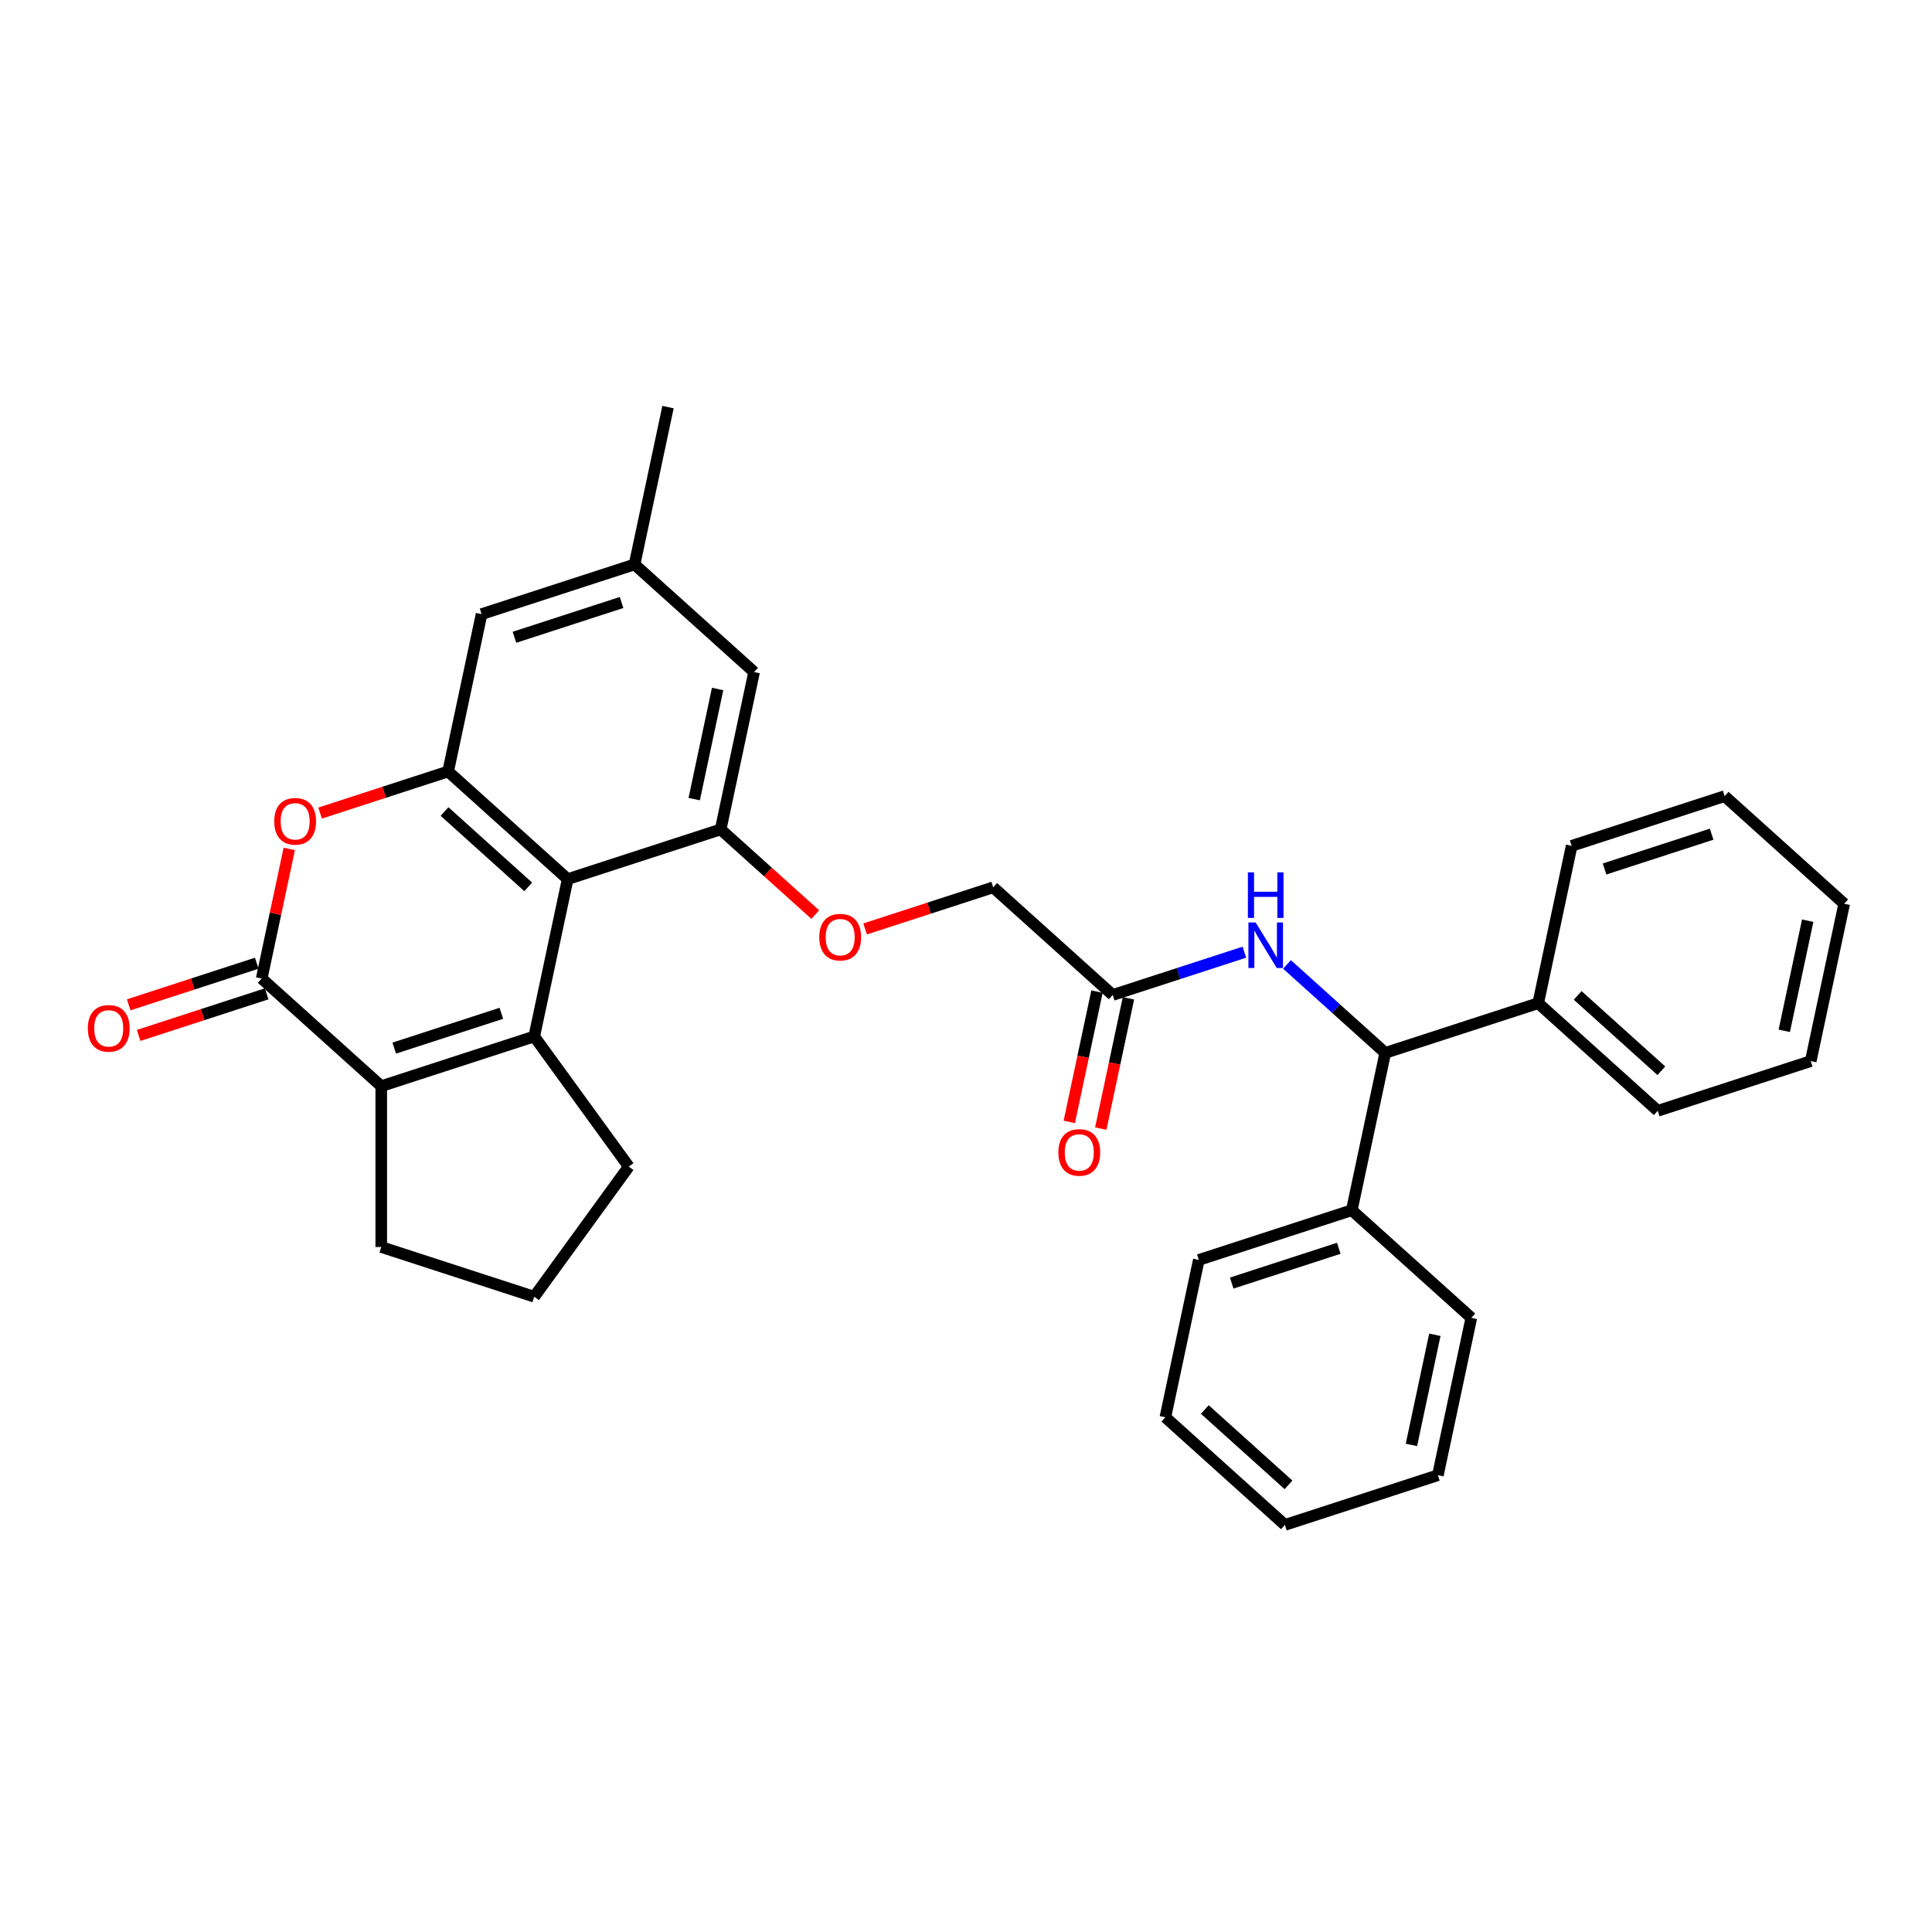 <?xml version='1.0' encoding='iso-8859-1'?>
<svg version='1.1' baseProfile='full'
              xmlns='http://www.w3.org/2000/svg'
                      xmlns:rdkit='http://www.rdkit.org/xml'
                      xmlns:xlink='http://www.w3.org/1999/xlink'
                  xml:space='preserve'
width='1000px' height='1000px' viewBox='0 0 1000 1000'>
<!-- END OF HEADER -->
<rect style='opacity:1.0;fill:#FFFFFF;stroke:none' width='1000' height='1000' x='0' y='0'> </rect>
<path class='bond-0' d='M 276.517,536.465 L 293.828,455.026' style='fill:none;fill-rule:evenodd;stroke:#000000;stroke-width:6px;stroke-linecap:butt;stroke-linejoin:miter;stroke-opacity:1' />
<path class='bond-1' d='M 276.517,536.465 L 197.334,562.193' style='fill:none;fill-rule:evenodd;stroke:#000000;stroke-width:6px;stroke-linecap:butt;stroke-linejoin:miter;stroke-opacity:1' />
<path class='bond-1' d='M 259.494,524.488 L 204.066,542.497' style='fill:none;fill-rule:evenodd;stroke:#000000;stroke-width:6px;stroke-linecap:butt;stroke-linejoin:miter;stroke-opacity:1' />
<path class='bond-18' d='M 276.517,536.465 L 325.455,603.822' style='fill:none;fill-rule:evenodd;stroke:#000000;stroke-width:6px;stroke-linecap:butt;stroke-linejoin:miter;stroke-opacity:1' />
<path class='bond-3' d='M 293.828,455.026 L 231.955,399.316' style='fill:none;fill-rule:evenodd;stroke:#000000;stroke-width:6px;stroke-linecap:butt;stroke-linejoin:miter;stroke-opacity:1' />
<path class='bond-3' d='M 273.405,459.044 L 230.094,420.047' style='fill:none;fill-rule:evenodd;stroke:#000000;stroke-width:6px;stroke-linecap:butt;stroke-linejoin:miter;stroke-opacity:1' />
<path class='bond-5' d='M 293.828,455.026 L 373.011,429.298' style='fill:none;fill-rule:evenodd;stroke:#000000;stroke-width:6px;stroke-linecap:butt;stroke-linejoin:miter;stroke-opacity:1' />
<path class='bond-2' d='M 197.334,562.193 L 135.461,506.483' style='fill:none;fill-rule:evenodd;stroke:#000000;stroke-width:6px;stroke-linecap:butt;stroke-linejoin:miter;stroke-opacity:1' />
<path class='bond-19' d='M 197.334,562.193 L 197.334,645.451' style='fill:none;fill-rule:evenodd;stroke:#000000;stroke-width:6px;stroke-linecap:butt;stroke-linejoin:miter;stroke-opacity:1' />
<path class='bond-4' d='M 135.461,506.483 L 142.589,472.949' style='fill:none;fill-rule:evenodd;stroke:#000000;stroke-width:6px;stroke-linecap:butt;stroke-linejoin:miter;stroke-opacity:1' />
<path class='bond-4' d='M 142.589,472.949 L 149.717,439.414' style='fill:none;fill-rule:evenodd;stroke:#FF0000;stroke-width:6px;stroke-linecap:butt;stroke-linejoin:miter;stroke-opacity:1' />
<path class='bond-12' d='M 132.888,498.564 L 99.749,509.332' style='fill:none;fill-rule:evenodd;stroke:#000000;stroke-width:6px;stroke-linecap:butt;stroke-linejoin:miter;stroke-opacity:1' />
<path class='bond-12' d='M 99.749,509.332 L 66.61,520.1' style='fill:none;fill-rule:evenodd;stroke:#FF0000;stroke-width:6px;stroke-linecap:butt;stroke-linejoin:miter;stroke-opacity:1' />
<path class='bond-12' d='M 138.034,514.401 L 104.895,525.169' style='fill:none;fill-rule:evenodd;stroke:#000000;stroke-width:6px;stroke-linecap:butt;stroke-linejoin:miter;stroke-opacity:1' />
<path class='bond-12' d='M 104.895,525.169 L 71.756,535.936' style='fill:none;fill-rule:evenodd;stroke:#FF0000;stroke-width:6px;stroke-linecap:butt;stroke-linejoin:miter;stroke-opacity:1' />
<path class='bond-10' d='M 231.955,399.316 L 249.265,317.877' style='fill:none;fill-rule:evenodd;stroke:#000000;stroke-width:6px;stroke-linecap:butt;stroke-linejoin:miter;stroke-opacity:1' />
<path class='bond-33' d='M 231.955,399.316 L 198.816,410.083' style='fill:none;fill-rule:evenodd;stroke:#000000;stroke-width:6px;stroke-linecap:butt;stroke-linejoin:miter;stroke-opacity:1' />
<path class='bond-33' d='M 198.816,410.083 L 165.677,420.851' style='fill:none;fill-rule:evenodd;stroke:#FF0000;stroke-width:6px;stroke-linecap:butt;stroke-linejoin:miter;stroke-opacity:1' />
<path class='bond-9' d='M 373.011,429.298 L 397.495,451.344' style='fill:none;fill-rule:evenodd;stroke:#000000;stroke-width:6px;stroke-linecap:butt;stroke-linejoin:miter;stroke-opacity:1' />
<path class='bond-9' d='M 397.495,451.344 L 421.979,473.389' style='fill:none;fill-rule:evenodd;stroke:#FF0000;stroke-width:6px;stroke-linecap:butt;stroke-linejoin:miter;stroke-opacity:1' />
<path class='bond-11' d='M 373.011,429.298 L 390.321,347.859' style='fill:none;fill-rule:evenodd;stroke:#000000;stroke-width:6px;stroke-linecap:butt;stroke-linejoin:miter;stroke-opacity:1' />
<path class='bond-11' d='M 359.32,413.62 L 371.437,356.613' style='fill:none;fill-rule:evenodd;stroke:#000000;stroke-width:6px;stroke-linecap:butt;stroke-linejoin:miter;stroke-opacity:1' />
<path class='bond-6' d='M 644.1,492.845 L 610.02,503.918' style='fill:none;fill-rule:evenodd;stroke:#0000FF;stroke-width:6px;stroke-linecap:butt;stroke-linejoin:miter;stroke-opacity:1' />
<path class='bond-6' d='M 610.02,503.918 L 575.94,514.991' style='fill:none;fill-rule:evenodd;stroke:#000000;stroke-width:6px;stroke-linecap:butt;stroke-linejoin:miter;stroke-opacity:1' />
<path class='bond-7' d='M 666.146,499.189 L 691.571,522.081' style='fill:none;fill-rule:evenodd;stroke:#0000FF;stroke-width:6px;stroke-linecap:butt;stroke-linejoin:miter;stroke-opacity:1' />
<path class='bond-7' d='M 691.571,522.081 L 716.996,544.974' style='fill:none;fill-rule:evenodd;stroke:#000000;stroke-width:6px;stroke-linecap:butt;stroke-linejoin:miter;stroke-opacity:1' />
<path class='bond-15' d='M 716.996,544.974 L 796.179,519.245' style='fill:none;fill-rule:evenodd;stroke:#000000;stroke-width:6px;stroke-linecap:butt;stroke-linejoin:miter;stroke-opacity:1' />
<path class='bond-16' d='M 716.996,544.974 L 699.686,626.412' style='fill:none;fill-rule:evenodd;stroke:#000000;stroke-width:6px;stroke-linecap:butt;stroke-linejoin:miter;stroke-opacity:1' />
<path class='bond-8' d='M 575.94,514.991 L 514.067,459.281' style='fill:none;fill-rule:evenodd;stroke:#000000;stroke-width:6px;stroke-linecap:butt;stroke-linejoin:miter;stroke-opacity:1' />
<path class='bond-14' d='M 567.796,513.26 L 560.629,546.978' style='fill:none;fill-rule:evenodd;stroke:#000000;stroke-width:6px;stroke-linecap:butt;stroke-linejoin:miter;stroke-opacity:1' />
<path class='bond-14' d='M 560.629,546.978 L 553.462,580.695' style='fill:none;fill-rule:evenodd;stroke:#FF0000;stroke-width:6px;stroke-linecap:butt;stroke-linejoin:miter;stroke-opacity:1' />
<path class='bond-14' d='M 584.084,516.722 L 576.917,550.44' style='fill:none;fill-rule:evenodd;stroke:#000000;stroke-width:6px;stroke-linecap:butt;stroke-linejoin:miter;stroke-opacity:1' />
<path class='bond-14' d='M 576.917,550.44 L 569.75,584.157' style='fill:none;fill-rule:evenodd;stroke:#FF0000;stroke-width:6px;stroke-linecap:butt;stroke-linejoin:miter;stroke-opacity:1' />
<path class='bond-17' d='M 447.789,480.816 L 480.928,470.048' style='fill:none;fill-rule:evenodd;stroke:#FF0000;stroke-width:6px;stroke-linecap:butt;stroke-linejoin:miter;stroke-opacity:1' />
<path class='bond-17' d='M 480.928,470.048 L 514.067,459.281' style='fill:none;fill-rule:evenodd;stroke:#000000;stroke-width:6px;stroke-linecap:butt;stroke-linejoin:miter;stroke-opacity:1' />
<path class='bond-34' d='M 249.265,317.877 L 328.448,292.149' style='fill:none;fill-rule:evenodd;stroke:#000000;stroke-width:6px;stroke-linecap:butt;stroke-linejoin:miter;stroke-opacity:1' />
<path class='bond-34' d='M 266.288,329.855 L 321.717,311.845' style='fill:none;fill-rule:evenodd;stroke:#000000;stroke-width:6px;stroke-linecap:butt;stroke-linejoin:miter;stroke-opacity:1' />
<path class='bond-13' d='M 390.321,347.859 L 328.448,292.149' style='fill:none;fill-rule:evenodd;stroke:#000000;stroke-width:6px;stroke-linecap:butt;stroke-linejoin:miter;stroke-opacity:1' />
<path class='bond-21' d='M 328.448,292.149 L 345.759,210.71' style='fill:none;fill-rule:evenodd;stroke:#000000;stroke-width:6px;stroke-linecap:butt;stroke-linejoin:miter;stroke-opacity:1' />
<path class='bond-24' d='M 796.179,519.245 L 858.052,574.956' style='fill:none;fill-rule:evenodd;stroke:#000000;stroke-width:6px;stroke-linecap:butt;stroke-linejoin:miter;stroke-opacity:1' />
<path class='bond-24' d='M 816.602,515.227 L 859.913,554.225' style='fill:none;fill-rule:evenodd;stroke:#000000;stroke-width:6px;stroke-linecap:butt;stroke-linejoin:miter;stroke-opacity:1' />
<path class='bond-25' d='M 796.179,519.245 L 813.489,437.807' style='fill:none;fill-rule:evenodd;stroke:#000000;stroke-width:6px;stroke-linecap:butt;stroke-linejoin:miter;stroke-opacity:1' />
<path class='bond-22' d='M 699.686,626.412 L 620.502,652.141' style='fill:none;fill-rule:evenodd;stroke:#000000;stroke-width:6px;stroke-linecap:butt;stroke-linejoin:miter;stroke-opacity:1' />
<path class='bond-22' d='M 692.954,646.108 L 637.525,664.118' style='fill:none;fill-rule:evenodd;stroke:#000000;stroke-width:6px;stroke-linecap:butt;stroke-linejoin:miter;stroke-opacity:1' />
<path class='bond-23' d='M 699.686,626.412 L 761.558,682.123' style='fill:none;fill-rule:evenodd;stroke:#000000;stroke-width:6px;stroke-linecap:butt;stroke-linejoin:miter;stroke-opacity:1' />
<path class='bond-20' d='M 325.455,603.822 L 276.517,671.18' style='fill:none;fill-rule:evenodd;stroke:#000000;stroke-width:6px;stroke-linecap:butt;stroke-linejoin:miter;stroke-opacity:1' />
<path class='bond-32' d='M 197.334,645.451 L 276.517,671.18' style='fill:none;fill-rule:evenodd;stroke:#000000;stroke-width:6px;stroke-linecap:butt;stroke-linejoin:miter;stroke-opacity:1' />
<path class='bond-29' d='M 620.502,652.141 L 603.192,733.579' style='fill:none;fill-rule:evenodd;stroke:#000000;stroke-width:6px;stroke-linecap:butt;stroke-linejoin:miter;stroke-opacity:1' />
<path class='bond-26' d='M 761.558,682.123 L 744.248,763.562' style='fill:none;fill-rule:evenodd;stroke:#000000;stroke-width:6px;stroke-linecap:butt;stroke-linejoin:miter;stroke-opacity:1' />
<path class='bond-26' d='M 742.674,690.877 L 730.557,747.884' style='fill:none;fill-rule:evenodd;stroke:#000000;stroke-width:6px;stroke-linecap:butt;stroke-linejoin:miter;stroke-opacity:1' />
<path class='bond-27' d='M 858.052,574.956 L 937.235,549.228' style='fill:none;fill-rule:evenodd;stroke:#000000;stroke-width:6px;stroke-linecap:butt;stroke-linejoin:miter;stroke-opacity:1' />
<path class='bond-28' d='M 813.489,437.807 L 892.673,412.078' style='fill:none;fill-rule:evenodd;stroke:#000000;stroke-width:6px;stroke-linecap:butt;stroke-linejoin:miter;stroke-opacity:1' />
<path class='bond-28' d='M 830.513,449.784 L 885.941,431.774' style='fill:none;fill-rule:evenodd;stroke:#000000;stroke-width:6px;stroke-linecap:butt;stroke-linejoin:miter;stroke-opacity:1' />
<path class='bond-30' d='M 744.248,763.562 L 665.065,789.29' style='fill:none;fill-rule:evenodd;stroke:#000000;stroke-width:6px;stroke-linecap:butt;stroke-linejoin:miter;stroke-opacity:1' />
<path class='bond-36' d='M 937.235,549.228 L 954.545,467.789' style='fill:none;fill-rule:evenodd;stroke:#000000;stroke-width:6px;stroke-linecap:butt;stroke-linejoin:miter;stroke-opacity:1' />
<path class='bond-36' d='M 923.544,533.55 L 935.661,476.543' style='fill:none;fill-rule:evenodd;stroke:#000000;stroke-width:6px;stroke-linecap:butt;stroke-linejoin:miter;stroke-opacity:1' />
<path class='bond-31' d='M 892.673,412.078 L 954.545,467.789' style='fill:none;fill-rule:evenodd;stroke:#000000;stroke-width:6px;stroke-linecap:butt;stroke-linejoin:miter;stroke-opacity:1' />
<path class='bond-35' d='M 603.192,733.579 L 665.065,789.29' style='fill:none;fill-rule:evenodd;stroke:#000000;stroke-width:6px;stroke-linecap:butt;stroke-linejoin:miter;stroke-opacity:1' />
<path class='bond-35' d='M 623.615,729.561 L 666.926,768.559' style='fill:none;fill-rule:evenodd;stroke:#000000;stroke-width:6px;stroke-linecap:butt;stroke-linejoin:miter;stroke-opacity:1' />
<path  class='atom-5' d='M 141.948 425.111
Q 141.948 419.449, 144.746 416.285
Q 147.543 413.121, 152.772 413.121
Q 158 413.121, 160.798 416.285
Q 163.595 419.449, 163.595 425.111
Q 163.595 430.839, 160.764 434.103
Q 157.934 437.333, 152.772 437.333
Q 147.576 437.333, 144.746 434.103
Q 141.948 430.872, 141.948 425.111
M 152.772 434.669
Q 156.368 434.669, 158.3 432.271
Q 160.265 429.84, 160.265 425.111
Q 160.265 420.481, 158.3 418.15
Q 156.368 415.786, 152.772 415.786
Q 149.175 415.786, 147.21 418.117
Q 145.278 420.448, 145.278 425.111
Q 145.278 429.873, 147.21 432.271
Q 149.175 434.669, 152.772 434.669
' fill='#FF0000'/>
<path  class='atom-7' d='M 649.911 477.474
L 657.637 489.962
Q 658.403 491.195, 659.636 493.426
Q 660.868 495.657, 660.934 495.79
L 660.934 477.474
L 664.065 477.474
L 664.065 501.052
L 660.835 501.052
L 652.542 487.398
Q 651.576 485.799, 650.544 483.968
Q 649.545 482.136, 649.245 481.57
L 649.245 501.052
L 646.181 501.052
L 646.181 477.474
L 649.911 477.474
' fill='#0000FF'/>
<path  class='atom-7' d='M 645.898 451.537
L 649.095 451.537
L 649.095 461.561
L 661.151 461.561
L 661.151 451.537
L 664.348 451.537
L 664.348 475.116
L 661.151 475.116
L 661.151 464.226
L 649.095 464.226
L 649.095 475.116
L 645.898 475.116
L 645.898 451.537
' fill='#0000FF'/>
<path  class='atom-10' d='M 424.06 485.075
Q 424.06 479.414, 426.858 476.25
Q 429.655 473.086, 434.884 473.086
Q 440.112 473.086, 442.91 476.25
Q 445.707 479.414, 445.707 485.075
Q 445.707 490.804, 442.877 494.067
Q 440.046 497.298, 434.884 497.298
Q 429.688 497.298, 426.858 494.067
Q 424.06 490.837, 424.06 485.075
M 434.884 494.633
Q 438.481 494.633, 440.412 492.236
Q 442.377 489.804, 442.377 485.075
Q 442.377 480.446, 440.412 478.115
Q 438.481 475.75, 434.884 475.75
Q 431.287 475.75, 429.322 478.082
Q 427.391 480.413, 427.391 485.075
Q 427.391 489.838, 429.322 492.236
Q 431.287 494.633, 434.884 494.633
' fill='#FF0000'/>
<path  class='atom-13' d='M 45.455 532.278
Q 45.455 526.616, 48.252 523.452
Q 51.05 520.288, 56.278 520.288
Q 61.507 520.288, 64.304 523.452
Q 67.102 526.616, 67.102 532.278
Q 67.102 538.006, 64.271 541.269
Q 61.44 544.5, 56.278 544.5
Q 51.083 544.5, 48.252 541.269
Q 45.455 538.039, 45.455 532.278
M 56.278 541.836
Q 59.875 541.836, 61.806 539.438
Q 63.771 537.007, 63.771 532.278
Q 63.771 527.648, 61.806 525.317
Q 59.875 522.953, 56.278 522.953
Q 52.681 522.953, 50.717 525.284
Q 48.785 527.615, 48.785 532.278
Q 48.785 537.04, 50.717 539.438
Q 52.681 541.836, 56.278 541.836
' fill='#FF0000'/>
<path  class='atom-15' d='M 547.806 596.497
Q 547.806 590.835, 550.603 587.671
Q 553.401 584.507, 558.629 584.507
Q 563.858 584.507, 566.656 587.671
Q 569.453 590.835, 569.453 596.497
Q 569.453 602.225, 566.622 605.488
Q 563.791 608.719, 558.629 608.719
Q 553.434 608.719, 550.603 605.488
Q 547.806 602.258, 547.806 596.497
M 558.629 606.055
Q 562.226 606.055, 564.158 603.657
Q 566.123 601.226, 566.123 596.497
Q 566.123 591.867, 564.158 589.536
Q 562.226 587.172, 558.629 587.172
Q 555.033 587.172, 553.068 589.503
Q 551.136 591.834, 551.136 596.497
Q 551.136 601.259, 553.068 603.657
Q 555.033 606.055, 558.629 606.055
' fill='#FF0000'/>
</svg>
